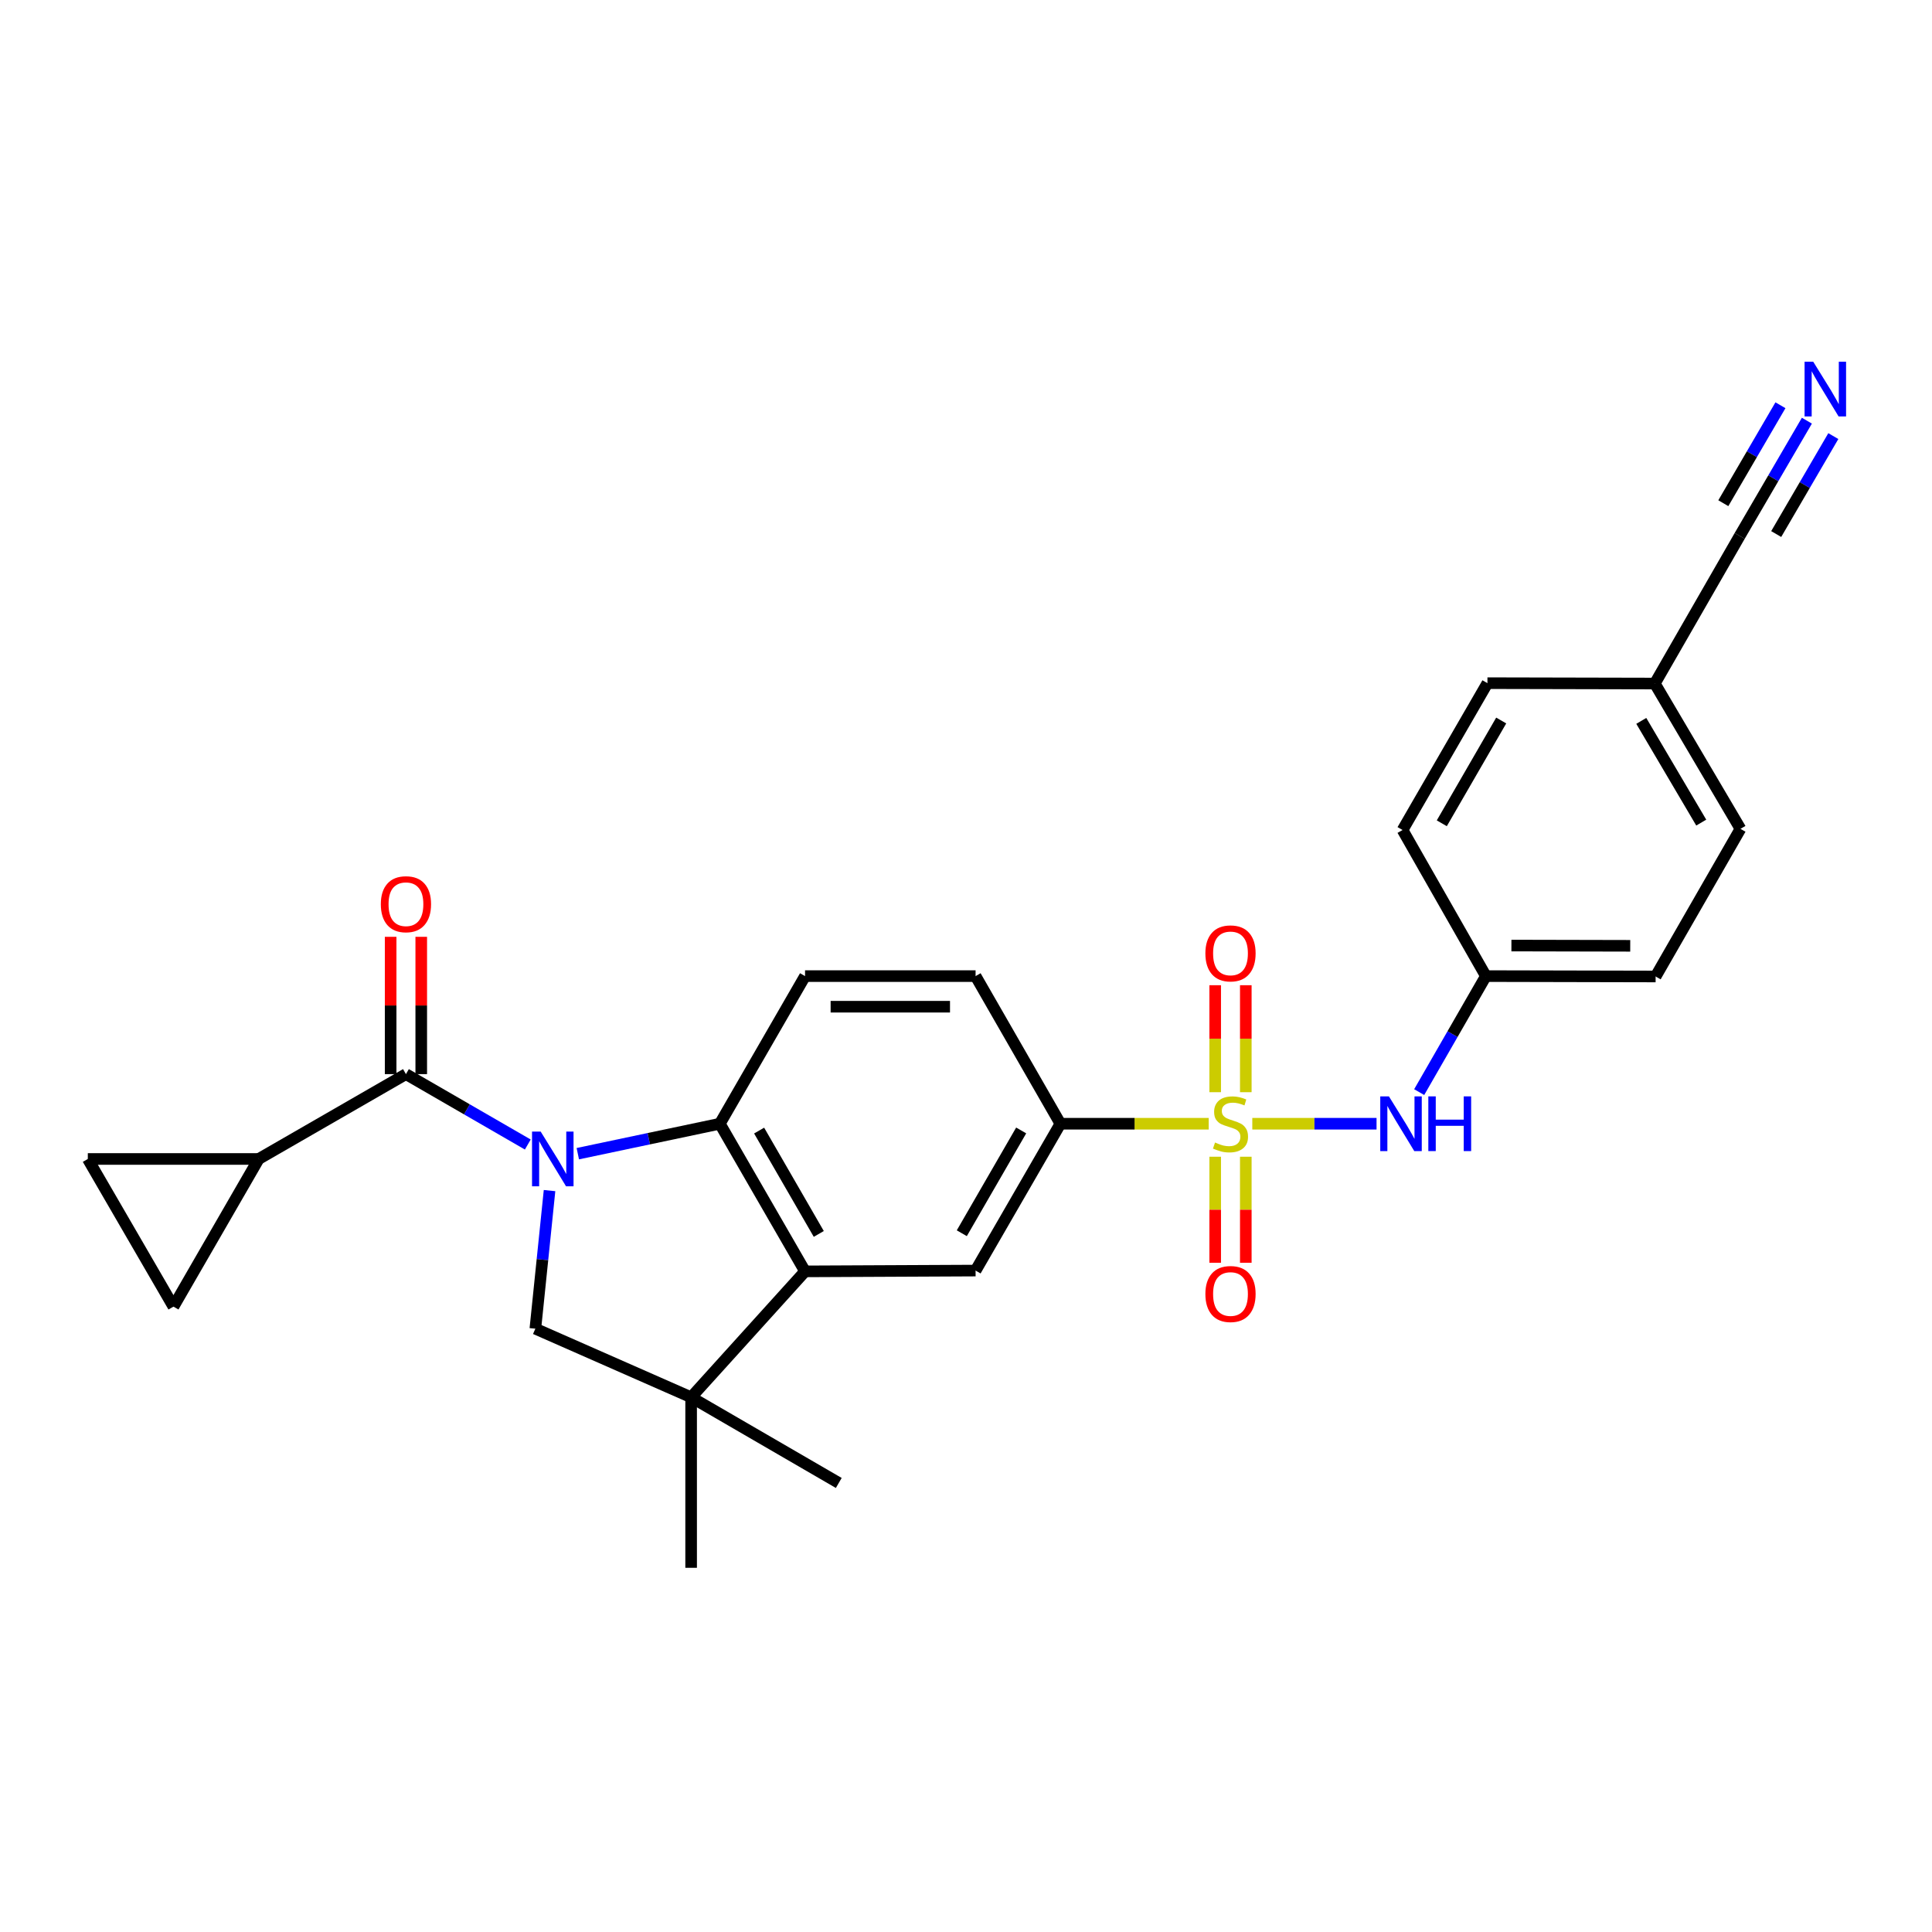 <?xml version='1.0' encoding='iso-8859-1'?>
<svg version='1.1' baseProfile='full'
              xmlns='http://www.w3.org/2000/svg'
                      xmlns:rdkit='http://www.rdkit.org/xml'
                      xmlns:xlink='http://www.w3.org/1999/xlink'
                  xml:space='preserve'
width='1000px' height='1000px' viewBox='0 0 1000 1000'>
<!-- END OF HEADER -->
<rect style='opacity:1.0;fill:#FFFFFF;stroke:none' width='1000' height='1000' x='0' y='0'> </rect>
<path class='bond-1' d='M 273.187,592.406 L 241.651,574.185' style='fill:none;fill-rule:evenodd;stroke:#0000FF;stroke-width:6px;stroke-linecap:butt;stroke-linejoin:miter;stroke-opacity:1' />
<path class='bond-1' d='M 241.651,574.185 L 210.115,555.965' style='fill:none;fill-rule:evenodd;stroke:#000000;stroke-width:6px;stroke-linecap:butt;stroke-linejoin:miter;stroke-opacity:1' />
<path class='bond-2' d='M 299.071,597.147 L 335.828,589.394' style='fill:none;fill-rule:evenodd;stroke:#0000FF;stroke-width:6px;stroke-linecap:butt;stroke-linejoin:miter;stroke-opacity:1' />
<path class='bond-2' d='M 335.828,589.394 L 372.585,581.641' style='fill:none;fill-rule:evenodd;stroke:#000000;stroke-width:6px;stroke-linecap:butt;stroke-linejoin:miter;stroke-opacity:1' />
<path class='bond-4' d='M 284.441,616.247 L 280.77,651.99' style='fill:none;fill-rule:evenodd;stroke:#0000FF;stroke-width:6px;stroke-linecap:butt;stroke-linejoin:miter;stroke-opacity:1' />
<path class='bond-4' d='M 280.77,651.99 L 277.099,687.733' style='fill:none;fill-rule:evenodd;stroke:#000000;stroke-width:6px;stroke-linecap:butt;stroke-linejoin:miter;stroke-opacity:1' />
<path class='bond-0' d='M 625.622,581.641 L 587.243,581.641' style='fill:none;fill-rule:evenodd;stroke:#CCCC00;stroke-width:6px;stroke-linecap:butt;stroke-linejoin:miter;stroke-opacity:1' />
<path class='bond-0' d='M 587.243,581.641 L 548.864,581.641' style='fill:none;fill-rule:evenodd;stroke:#000000;stroke-width:6px;stroke-linecap:butt;stroke-linejoin:miter;stroke-opacity:1' />
<path class='bond-9' d='M 648.189,581.641 L 680.343,581.641' style='fill:none;fill-rule:evenodd;stroke:#CCCC00;stroke-width:6px;stroke-linecap:butt;stroke-linejoin:miter;stroke-opacity:1' />
<path class='bond-9' d='M 680.343,581.641 L 712.497,581.641' style='fill:none;fill-rule:evenodd;stroke:#0000FF;stroke-width:6px;stroke-linecap:butt;stroke-linejoin:miter;stroke-opacity:1' />
<path class='bond-14' d='M 644.825,565.315 L 644.825,537.632' style='fill:none;fill-rule:evenodd;stroke:#CCCC00;stroke-width:6px;stroke-linecap:butt;stroke-linejoin:miter;stroke-opacity:1' />
<path class='bond-14' d='M 644.825,537.632 L 644.825,509.949' style='fill:none;fill-rule:evenodd;stroke:#FF0000;stroke-width:6px;stroke-linecap:butt;stroke-linejoin:miter;stroke-opacity:1' />
<path class='bond-14' d='M 628.981,565.315 L 628.981,537.632' style='fill:none;fill-rule:evenodd;stroke:#CCCC00;stroke-width:6px;stroke-linecap:butt;stroke-linejoin:miter;stroke-opacity:1' />
<path class='bond-14' d='M 628.981,537.632 L 628.981,509.949' style='fill:none;fill-rule:evenodd;stroke:#FF0000;stroke-width:6px;stroke-linecap:butt;stroke-linejoin:miter;stroke-opacity:1' />
<path class='bond-15' d='M 628.981,598.722 L 628.981,626.162' style='fill:none;fill-rule:evenodd;stroke:#CCCC00;stroke-width:6px;stroke-linecap:butt;stroke-linejoin:miter;stroke-opacity:1' />
<path class='bond-15' d='M 628.981,626.162 L 628.981,653.603' style='fill:none;fill-rule:evenodd;stroke:#FF0000;stroke-width:6px;stroke-linecap:butt;stroke-linejoin:miter;stroke-opacity:1' />
<path class='bond-15' d='M 644.825,598.722 L 644.825,626.162' style='fill:none;fill-rule:evenodd;stroke:#CCCC00;stroke-width:6px;stroke-linecap:butt;stroke-linejoin:miter;stroke-opacity:1' />
<path class='bond-15' d='M 644.825,626.162 L 644.825,653.603' style='fill:none;fill-rule:evenodd;stroke:#FF0000;stroke-width:6px;stroke-linecap:butt;stroke-linejoin:miter;stroke-opacity:1' />
<path class='bond-7' d='M 210.115,555.965 L 133.907,599.879' style='fill:none;fill-rule:evenodd;stroke:#000000;stroke-width:6px;stroke-linecap:butt;stroke-linejoin:miter;stroke-opacity:1' />
<path class='bond-17' d='M 218.037,555.965 L 218.037,520.431' style='fill:none;fill-rule:evenodd;stroke:#000000;stroke-width:6px;stroke-linecap:butt;stroke-linejoin:miter;stroke-opacity:1' />
<path class='bond-17' d='M 218.037,520.431 L 218.037,484.896' style='fill:none;fill-rule:evenodd;stroke:#FF0000;stroke-width:6px;stroke-linecap:butt;stroke-linejoin:miter;stroke-opacity:1' />
<path class='bond-17' d='M 202.194,555.965 L 202.194,520.431' style='fill:none;fill-rule:evenodd;stroke:#000000;stroke-width:6px;stroke-linecap:butt;stroke-linejoin:miter;stroke-opacity:1' />
<path class='bond-17' d='M 202.194,520.431 L 202.194,484.896' style='fill:none;fill-rule:evenodd;stroke:#FF0000;stroke-width:6px;stroke-linecap:butt;stroke-linejoin:miter;stroke-opacity:1' />
<path class='bond-3' d='M 372.585,581.641 L 416.692,658.061' style='fill:none;fill-rule:evenodd;stroke:#000000;stroke-width:6px;stroke-linecap:butt;stroke-linejoin:miter;stroke-opacity:1' />
<path class='bond-3' d='M 392.923,585.184 L 423.798,638.678' style='fill:none;fill-rule:evenodd;stroke:#000000;stroke-width:6px;stroke-linecap:butt;stroke-linejoin:miter;stroke-opacity:1' />
<path class='bond-13' d='M 372.585,581.641 L 416.692,505.23' style='fill:none;fill-rule:evenodd;stroke:#000000;stroke-width:6px;stroke-linecap:butt;stroke-linejoin:miter;stroke-opacity:1' />
<path class='bond-8' d='M 416.692,658.061 L 504.959,657.647' style='fill:none;fill-rule:evenodd;stroke:#000000;stroke-width:6px;stroke-linecap:butt;stroke-linejoin:miter;stroke-opacity:1' />
<path class='bond-27' d='M 416.692,658.061 L 357.727,723.231' style='fill:none;fill-rule:evenodd;stroke:#000000;stroke-width:6px;stroke-linecap:butt;stroke-linejoin:miter;stroke-opacity:1' />
<path class='bond-5' d='M 277.099,687.733 L 357.727,723.231' style='fill:none;fill-rule:evenodd;stroke:#000000;stroke-width:6px;stroke-linecap:butt;stroke-linejoin:miter;stroke-opacity:1' />
<path class='bond-21' d='M 357.727,723.231 L 357.727,811.49' style='fill:none;fill-rule:evenodd;stroke:#000000;stroke-width:6px;stroke-linecap:butt;stroke-linejoin:miter;stroke-opacity:1' />
<path class='bond-22' d='M 357.727,723.231 L 434.147,767.576' style='fill:none;fill-rule:evenodd;stroke:#000000;stroke-width:6px;stroke-linecap:butt;stroke-linejoin:miter;stroke-opacity:1' />
<path class='bond-6' d='M 548.864,581.641 L 504.959,505.23' style='fill:none;fill-rule:evenodd;stroke:#000000;stroke-width:6px;stroke-linecap:butt;stroke-linejoin:miter;stroke-opacity:1' />
<path class='bond-28' d='M 548.864,581.641 L 504.959,657.647' style='fill:none;fill-rule:evenodd;stroke:#000000;stroke-width:6px;stroke-linecap:butt;stroke-linejoin:miter;stroke-opacity:1' />
<path class='bond-28' d='M 528.559,585.117 L 497.826,638.321' style='fill:none;fill-rule:evenodd;stroke:#000000;stroke-width:6px;stroke-linecap:butt;stroke-linejoin:miter;stroke-opacity:1' />
<path class='bond-10' d='M 133.907,599.879 L 45.455,599.879' style='fill:none;fill-rule:evenodd;stroke:#000000;stroke-width:6px;stroke-linecap:butt;stroke-linejoin:miter;stroke-opacity:1' />
<path class='bond-11' d='M 133.907,599.879 L 89.782,676.307' style='fill:none;fill-rule:evenodd;stroke:#000000;stroke-width:6px;stroke-linecap:butt;stroke-linejoin:miter;stroke-opacity:1' />
<path class='bond-19' d='M 734.57,565.277 L 751.831,535.254' style='fill:none;fill-rule:evenodd;stroke:#0000FF;stroke-width:6px;stroke-linecap:butt;stroke-linejoin:miter;stroke-opacity:1' />
<path class='bond-19' d='M 751.831,535.254 L 769.093,505.23' style='fill:none;fill-rule:evenodd;stroke:#000000;stroke-width:6px;stroke-linecap:butt;stroke-linejoin:miter;stroke-opacity:1' />
<path class='bond-29' d='M 45.455,599.879 L 89.782,676.307' style='fill:none;fill-rule:evenodd;stroke:#000000;stroke-width:6px;stroke-linecap:butt;stroke-linejoin:miter;stroke-opacity:1' />
<path class='bond-12' d='M 935.242,217.741 L 917.849,247.564' style='fill:none;fill-rule:evenodd;stroke:#0000FF;stroke-width:6px;stroke-linecap:butt;stroke-linejoin:miter;stroke-opacity:1' />
<path class='bond-12' d='M 917.849,247.564 L 900.456,277.387' style='fill:none;fill-rule:evenodd;stroke:#000000;stroke-width:6px;stroke-linecap:butt;stroke-linejoin:miter;stroke-opacity:1' />
<path class='bond-12' d='M 921.556,209.759 L 906.771,235.109' style='fill:none;fill-rule:evenodd;stroke:#0000FF;stroke-width:6px;stroke-linecap:butt;stroke-linejoin:miter;stroke-opacity:1' />
<path class='bond-12' d='M 906.771,235.109 L 891.987,260.458' style='fill:none;fill-rule:evenodd;stroke:#000000;stroke-width:6px;stroke-linecap:butt;stroke-linejoin:miter;stroke-opacity:1' />
<path class='bond-12' d='M 948.928,225.723 L 934.144,251.073' style='fill:none;fill-rule:evenodd;stroke:#0000FF;stroke-width:6px;stroke-linecap:butt;stroke-linejoin:miter;stroke-opacity:1' />
<path class='bond-12' d='M 934.144,251.073 L 919.36,276.422' style='fill:none;fill-rule:evenodd;stroke:#000000;stroke-width:6px;stroke-linecap:butt;stroke-linejoin:miter;stroke-opacity:1' />
<path class='bond-18' d='M 416.692,505.23 L 504.959,505.23' style='fill:none;fill-rule:evenodd;stroke:#000000;stroke-width:6px;stroke-linecap:butt;stroke-linejoin:miter;stroke-opacity:1' />
<path class='bond-18' d='M 429.932,521.074 L 491.719,521.074' style='fill:none;fill-rule:evenodd;stroke:#000000;stroke-width:6px;stroke-linecap:butt;stroke-linejoin:miter;stroke-opacity:1' />
<path class='bond-16' d='M 900.456,277.387 L 856.524,353.798' style='fill:none;fill-rule:evenodd;stroke:#000000;stroke-width:6px;stroke-linecap:butt;stroke-linejoin:miter;stroke-opacity:1' />
<path class='bond-23' d='M 769.093,505.23 L 725.963,429.611' style='fill:none;fill-rule:evenodd;stroke:#000000;stroke-width:6px;stroke-linecap:butt;stroke-linejoin:miter;stroke-opacity:1' />
<path class='bond-24' d='M 769.093,505.23 L 856.947,505.423' style='fill:none;fill-rule:evenodd;stroke:#000000;stroke-width:6px;stroke-linecap:butt;stroke-linejoin:miter;stroke-opacity:1' />
<path class='bond-24' d='M 782.306,489.415 L 843.804,489.551' style='fill:none;fill-rule:evenodd;stroke:#000000;stroke-width:6px;stroke-linecap:butt;stroke-linejoin:miter;stroke-opacity:1' />
<path class='bond-20' d='M 856.524,353.798 L 900.86,429.012' style='fill:none;fill-rule:evenodd;stroke:#000000;stroke-width:6px;stroke-linecap:butt;stroke-linejoin:miter;stroke-opacity:1' />
<path class='bond-20' d='M 849.526,373.126 L 880.561,425.776' style='fill:none;fill-rule:evenodd;stroke:#000000;stroke-width:6px;stroke-linecap:butt;stroke-linejoin:miter;stroke-opacity:1' />
<path class='bond-30' d='M 856.524,353.798 L 769.894,353.605' style='fill:none;fill-rule:evenodd;stroke:#000000;stroke-width:6px;stroke-linecap:butt;stroke-linejoin:miter;stroke-opacity:1' />
<path class='bond-25' d='M 725.963,429.611 L 769.894,353.605' style='fill:none;fill-rule:evenodd;stroke:#000000;stroke-width:6px;stroke-linecap:butt;stroke-linejoin:miter;stroke-opacity:1' />
<path class='bond-25' d='M 746.27,426.138 L 777.022,372.934' style='fill:none;fill-rule:evenodd;stroke:#000000;stroke-width:6px;stroke-linecap:butt;stroke-linejoin:miter;stroke-opacity:1' />
<path class='bond-26' d='M 856.947,505.423 L 900.86,429.012' style='fill:none;fill-rule:evenodd;stroke:#000000;stroke-width:6px;stroke-linecap:butt;stroke-linejoin:miter;stroke-opacity:1' />
<path  class='atom-0' d='M 279.862 585.719
L 289.142 600.719
Q 290.062 602.199, 291.542 604.879
Q 293.022 607.559, 293.102 607.719
L 293.102 585.719
L 296.862 585.719
L 296.862 614.039
L 292.982 614.039
L 283.022 597.639
Q 281.862 595.719, 280.622 593.519
Q 279.422 591.319, 279.062 590.639
L 279.062 614.039
L 275.382 614.039
L 275.382 585.719
L 279.862 585.719
' fill='#0000FF'/>
<path  class='atom-1' d='M 628.903 591.361
Q 629.223 591.481, 630.543 592.041
Q 631.863 592.601, 633.303 592.961
Q 634.783 593.281, 636.223 593.281
Q 638.903 593.281, 640.463 592.001
Q 642.023 590.681, 642.023 588.401
Q 642.023 586.841, 641.223 585.881
Q 640.463 584.921, 639.263 584.401
Q 638.063 583.881, 636.063 583.281
Q 633.543 582.521, 632.023 581.801
Q 630.543 581.081, 629.463 579.561
Q 628.423 578.041, 628.423 575.481
Q 628.423 571.921, 630.823 569.721
Q 633.263 567.521, 638.063 567.521
Q 641.343 567.521, 645.063 569.081
L 644.143 572.161
Q 640.743 570.761, 638.183 570.761
Q 635.423 570.761, 633.903 571.921
Q 632.383 573.041, 632.423 575.001
Q 632.423 576.521, 633.183 577.441
Q 633.983 578.361, 635.103 578.881
Q 636.263 579.401, 638.183 580.001
Q 640.743 580.801, 642.263 581.601
Q 643.783 582.401, 644.863 584.041
Q 645.983 585.641, 645.983 588.401
Q 645.983 592.321, 643.343 594.441
Q 640.743 596.521, 636.383 596.521
Q 633.863 596.521, 631.943 595.961
Q 630.063 595.441, 627.823 594.521
L 628.903 591.361
' fill='#CCCC00'/>
<path  class='atom-10' d='M 718.902 567.481
L 728.182 582.481
Q 729.102 583.961, 730.582 586.641
Q 732.062 589.321, 732.142 589.481
L 732.142 567.481
L 735.902 567.481
L 735.902 595.801
L 732.022 595.801
L 722.062 579.401
Q 720.902 577.481, 719.662 575.281
Q 718.462 573.081, 718.102 572.401
L 718.102 595.801
L 714.422 595.801
L 714.422 567.481
L 718.902 567.481
' fill='#0000FF'/>
<path  class='atom-10' d='M 739.302 567.481
L 743.142 567.481
L 743.142 579.521
L 757.622 579.521
L 757.622 567.481
L 761.462 567.481
L 761.462 595.801
L 757.622 595.801
L 757.622 582.721
L 743.142 582.721
L 743.142 595.801
L 739.302 595.801
L 739.302 567.481
' fill='#0000FF'/>
<path  class='atom-13' d='M 938.523 187.221
L 947.803 202.221
Q 948.723 203.701, 950.203 206.381
Q 951.683 209.061, 951.763 209.221
L 951.763 187.221
L 955.523 187.221
L 955.523 215.541
L 951.643 215.541
L 941.683 199.141
Q 940.523 197.221, 939.283 195.021
Q 938.083 192.821, 937.723 192.141
L 937.723 215.541
L 934.043 215.541
L 934.043 187.221
L 938.523 187.221
' fill='#0000FF'/>
<path  class='atom-15' d='M 623.903 493.471
Q 623.903 486.671, 627.263 482.871
Q 630.623 479.071, 636.903 479.071
Q 643.183 479.071, 646.543 482.871
Q 649.903 486.671, 649.903 493.471
Q 649.903 500.351, 646.503 504.271
Q 643.103 508.151, 636.903 508.151
Q 630.663 508.151, 627.263 504.271
Q 623.903 500.391, 623.903 493.471
M 636.903 504.951
Q 641.223 504.951, 643.543 502.071
Q 645.903 499.151, 645.903 493.471
Q 645.903 487.911, 643.543 485.111
Q 641.223 482.271, 636.903 482.271
Q 632.583 482.271, 630.223 485.071
Q 627.903 487.871, 627.903 493.471
Q 627.903 499.191, 630.223 502.071
Q 632.583 504.951, 636.903 504.951
' fill='#FF0000'/>
<path  class='atom-16' d='M 623.903 669.777
Q 623.903 662.977, 627.263 659.177
Q 630.623 655.377, 636.903 655.377
Q 643.183 655.377, 646.543 659.177
Q 649.903 662.977, 649.903 669.777
Q 649.903 676.657, 646.503 680.577
Q 643.103 684.457, 636.903 684.457
Q 630.663 684.457, 627.263 680.577
Q 623.903 676.697, 623.903 669.777
M 636.903 681.257
Q 641.223 681.257, 643.543 678.377
Q 645.903 675.457, 645.903 669.777
Q 645.903 664.217, 643.543 661.417
Q 641.223 658.577, 636.903 658.577
Q 632.583 658.577, 630.223 661.377
Q 627.903 664.177, 627.903 669.777
Q 627.903 675.497, 630.223 678.377
Q 632.583 681.257, 636.903 681.257
' fill='#FF0000'/>
<path  class='atom-18' d='M 197.115 468.015
Q 197.115 461.215, 200.475 457.415
Q 203.835 453.615, 210.115 453.615
Q 216.395 453.615, 219.755 457.415
Q 223.115 461.215, 223.115 468.015
Q 223.115 474.895, 219.715 478.815
Q 216.315 482.695, 210.115 482.695
Q 203.875 482.695, 200.475 478.815
Q 197.115 474.935, 197.115 468.015
M 210.115 479.495
Q 214.435 479.495, 216.755 476.615
Q 219.115 473.695, 219.115 468.015
Q 219.115 462.455, 216.755 459.655
Q 214.435 456.815, 210.115 456.815
Q 205.795 456.815, 203.435 459.615
Q 201.115 462.415, 201.115 468.015
Q 201.115 473.735, 203.435 476.615
Q 205.795 479.495, 210.115 479.495
' fill='#FF0000'/>
</svg>
